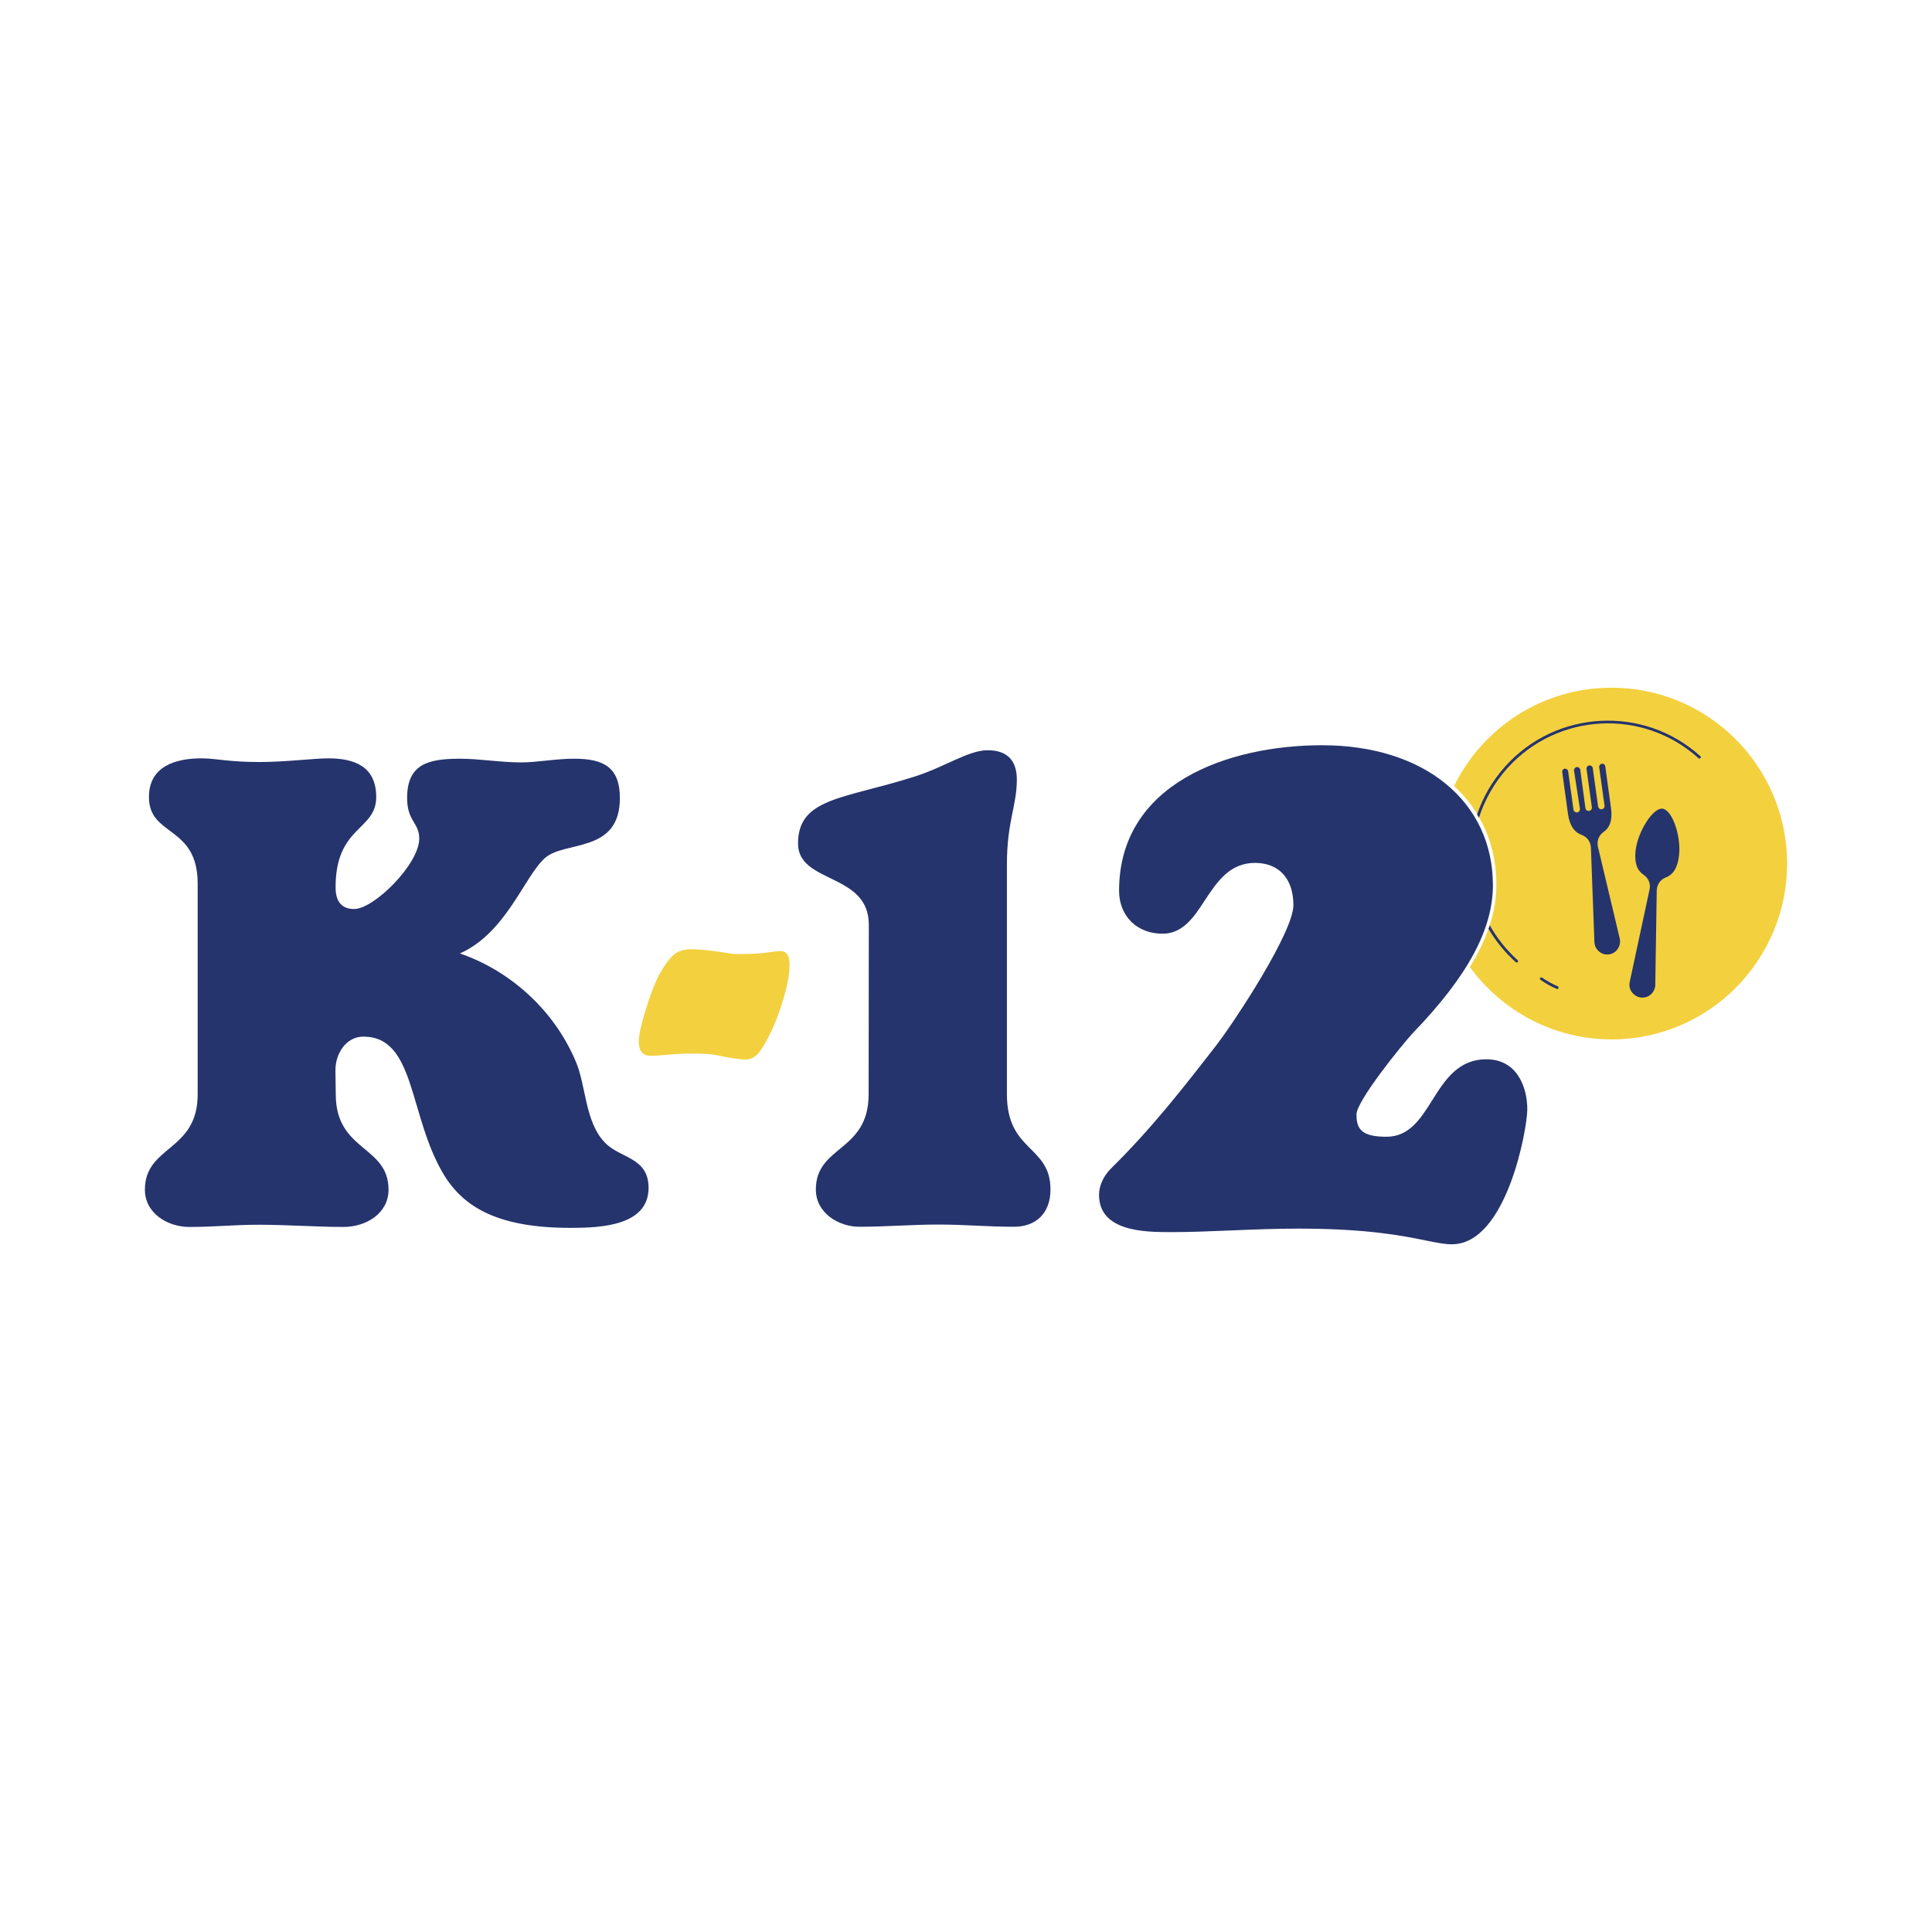 <?xml version="1.0" encoding="utf-8"?>
<!-- Generator: Adobe Illustrator 17.0.0, SVG Export Plug-In . SVG Version: 6.00 Build 0)  -->
<!DOCTYPE svg PUBLIC "-//W3C//DTD SVG 1.1//EN" "http://www.w3.org/Graphics/SVG/1.1/DTD/svg11.dtd">
<svg version="1.1" id="Layer_1" xmlns="http://www.w3.org/2000/svg" xmlns:xlink="http://www.w3.org/1999/xlink" x="0px" y="0px"
	 width="200px" height="200px" viewBox="0 0 200 200" enable-background="new 0 0 200 200" xml:space="preserve">

<g>
	<path fill="#F3D03E" d="M166.822,71.192c-7.157,0-13.343,4.143-16.294,10.176c2.798,2.558,4.378,6.09,4.378,10.233
		c0,2.711-0.894,5.498-2.741,8.515c3.312,4.525,8.642,7.484,14.676,7.484c10.032,0,18.159-8.171,18.159-18.213
		C185,79.363,176.872,71.192,166.822,71.192z"/>
	<path fill="#25346D" d="M172.094,83.715c-0.971-0.115-2.551,2.348-2.779,4.353c-0.152,1.317,0.21,2.081,0.819,2.482
		c0.514,0.344,0.761,0.935,0.628,1.527l-2.056,9.584c-0.076,0.382,0,0.764,0.229,1.05c0.228,0.305,0.571,0.515,0.933,0.554
		c0.38,0.038,0.761-0.076,1.028-0.325c0.267-0.248,0.457-0.611,0.457-0.974l0.152-9.794c0.019-0.611,0.381-1.126,0.933-1.336
		c0.704-0.267,1.218-0.916,1.37-2.253C174.055,86.598,173.122,83.83,172.094,83.715z"/>
	<path fill="#25346D" d="M161.987,79.573c-0.171,0.019-0.285,0.172-0.266,0.344l0.59,4.295c0.172,1.317,0.724,1.966,1.409,2.215
		c0.571,0.191,0.952,0.725,0.971,1.317l0.362,9.775c0.019,0.382,0.19,0.745,0.476,0.974c0.285,0.248,0.666,0.363,1.028,0.305
		c0.381-0.057,0.723-0.267,0.914-0.573c0.209-0.305,0.285-0.706,0.209-1.05l-2.265-9.526c-0.133-0.592,0.095-1.184,0.59-1.527
		c0.609-0.42,0.952-1.184,0.761-2.501l-0.59-4.295c-0.019-0.172-0.19-0.286-0.343-0.267c-0.171,0.019-0.304,0.191-0.285,0.363
		l0.552,3.971c0.019,0.191-0.095,0.344-0.285,0.382c-0.19,0.019-0.342-0.095-0.38-0.286l-0.552-3.971
		c-0.019-0.172-0.19-0.305-0.361-0.286c-0.172,0.019-0.305,0.191-0.285,0.363l0.552,3.971c0.019,0.191-0.095,0.344-0.285,0.382
		c-0.191,0.019-0.343-0.095-0.381-0.286l-0.533-3.971c-0.019-0.172-0.191-0.305-0.362-0.286c-0.171,0.019-0.304,0.191-0.285,0.363
		l0.609,3.952c0.019,0.191-0.095,0.344-0.285,0.382c-0.171,0.019-0.342-0.095-0.38-0.286l-0.552-3.952
		C162.31,79.668,162.139,79.554,161.987,79.573z"/>
	<path fill="#25346D" d="M34.758,113.287c0,5.938,5.463,5.269,5.463,9.87c0,2.444-2.303,3.857-4.664,3.857
		c-2.741,0-5.92-0.229-8.718-0.229s-4.454,0.229-7.252,0.229c-2.227,0-4.587-1.413-4.587-3.857c0-4.601,5.463-3.932,5.463-9.87
		V91.485c0-6.09-5.044-4.83-5.044-8.973c0-3.188,2.741-4.009,5.463-4.009c1.409,0,2.817,0.382,5.92,0.382
		c2.798,0,5.691-0.382,7.176-0.382c2.665,0,4.968,0.802,4.968,4.009c0,3.494-4.207,2.959-4.207,9.355
		c0,1.489,0.666,2.234,1.923,2.234c2.075,0,6.738-4.677,6.738-7.274c0-1.699-1.256-1.775-1.256-4.219
		c0-3.494,2.151-4.066,5.463-4.066c2.075,0,4.131,0.382,6.358,0.382c1.637,0,3.559-0.382,5.463-0.382c2.95,0,4.74,0.802,4.74,4.066
		c0,5.785-5.692,4.372-7.766,6.224c-2.151,1.928-3.978,7.713-8.794,9.87c4.968,1.699,9.632,5.632,11.973,11.13
		c1.104,2.52,0.952,6.319,3.046,8.457c1.561,1.642,4.511,1.489,4.511,4.677c0,3.914-4.892,4.143-8.071,4.143
		c-7.309,0-11.021-2.004-13.153-5.556c-3.636-6.09-2.874-14.242-8.299-14.242c-1.77,0-2.893,1.718-2.893,3.494L34.758,113.287z"/>
	<path fill="#25346D" d="M89.94,95.724c0-5.403-7.328-4.219-7.328-8.4c0-4.754,4.74-4.601,11.992-6.911
		c3.103-0.955,5.615-2.749,7.633-2.749c1.922,0,3.026,0.955,3.026,3.035c0,2.749-1.028,4.295-1.028,8.82v23.749
		c0,6.014,4.511,5.269,4.511,9.87c0,2.444-1.485,3.856-3.788,3.856c-2.741,0-5.044-0.229-7.842-0.229
		c-2.741,0-5.349,0.229-8.147,0.229c-2.151,0-4.511-1.413-4.511-3.856c0-4.601,5.463-3.857,5.463-9.87L89.94,95.724z"/>
	<path fill="#25346D" d="M150.3,128.808c-0.762,0-1.599-0.172-2.741-0.401c-2.417-0.496-6.091-1.222-13.153-1.222
		c-2.303,0-4.702,0.095-7.024,0.191c-2.208,0.095-4.264,0.172-6.129,0.172c-2.608,0-7.481,0-7.481-3.857
		c0-0.935,0.457-1.947,1.219-2.711c4.302-4.238,7.538-8.419,10.964-12.829l0.095-0.134c1.827-2.386,7.842-11.531,7.842-14.318
		c0-2.73-1.485-4.372-3.978-4.372c-2.627,0-3.922,1.966-5.178,3.856c-1.104,1.718-2.284,3.475-4.378,3.475
		c-2.664,0-4.511-1.833-4.511-4.448c0-11.13,11.326-15.063,21.014-15.063c10.583,0,17.684,5.823,17.684,14.49
		c0,4.563-2.608,9.412-8.242,15.254c-1.256,1.355-5.881,7.102-5.881,8.476c0,1.489,0.495,2.31,3.103,2.31
		c2.341,0,3.521-1.833,4.74-3.78c1.314-2.1,2.684-4.238,5.615-4.238c3.122,0,4.226,2.806,4.226,5.212
		C158.085,116.934,155.953,128.808,150.3,128.808z"/>
	<path fill="#F3D03E" d="M71.476,98.263c0.514,0,1.047,0.038,1.618,0.095c2.455,0.267,2.132,0.401,3.445,0.401
		c1.332,0,2.303-0.057,2.874-0.153c0.704-0.095,1.142-0.153,1.37-0.153c0.647,0,0.952,0.477,0.952,1.413
		c0,0.878-0.19,2.005-0.59,3.379s-0.876,2.673-1.504,3.933c-0.495,0.955-0.895,1.623-1.238,1.966
		c-0.342,0.344-0.742,0.535-1.18,0.535c-0.4,0-0.876-0.057-1.504-0.153c-1.827-0.305-1.675-0.458-4.035-0.458
		c-0.99,0-1.922,0.038-2.76,0.134c-0.685,0.057-1.18,0.095-1.542,0.095c-0.837,0-1.256-0.496-1.256-1.47
		c0-0.668,0.248-1.756,0.723-3.322c0.495-1.565,0.933-2.749,1.39-3.608c0.552-0.974,1.047-1.661,1.485-2.043
		C70.163,98.473,70.753,98.282,71.476,98.263z"/>
	<path fill="#25346D" d="M176.015,78.274c-5.862-5.288-14.923-4.811-20.196,1.069c-1.314,1.47-2.303,3.15-2.912,4.983
		c0.057,0.115,0.133,0.21,0.191,0.325c0.609-1.871,1.58-3.608,2.931-5.116c5.177-5.765,14.047-6.243,19.796-1.05
		c0.057,0.057,0.152,0.057,0.209-0.019C176.092,78.427,176.073,78.332,176.015,78.274z"/>
	<path fill="#25346D" d="M156.905,99.599c0.019,0.019,0.057,0.038,0.095,0.038c0.038,0,0.076-0.019,0.114-0.038
		c0.057-0.057,0.057-0.153-0.019-0.21c-1.161-1.05-2.132-2.272-2.875-3.608c-0.038,0.115-0.076,0.248-0.133,0.363
		C154.83,97.404,155.782,98.587,156.905,99.599z"/>
	<path fill="#25346D" d="M161.245,102.1c-0.571-0.248-1.104-0.554-1.618-0.897c-0.057-0.038-0.152-0.038-0.19,0.038
		c-0.038,0.057-0.038,0.153,0.038,0.191c0.533,0.382,1.085,0.687,1.675,0.935c0.019,0,0.038,0.019,0.057,0.019
		c0.057,0,0.114-0.038,0.133-0.095C161.359,102.215,161.321,102.119,161.245,102.1z"/>
</g>
</svg>

